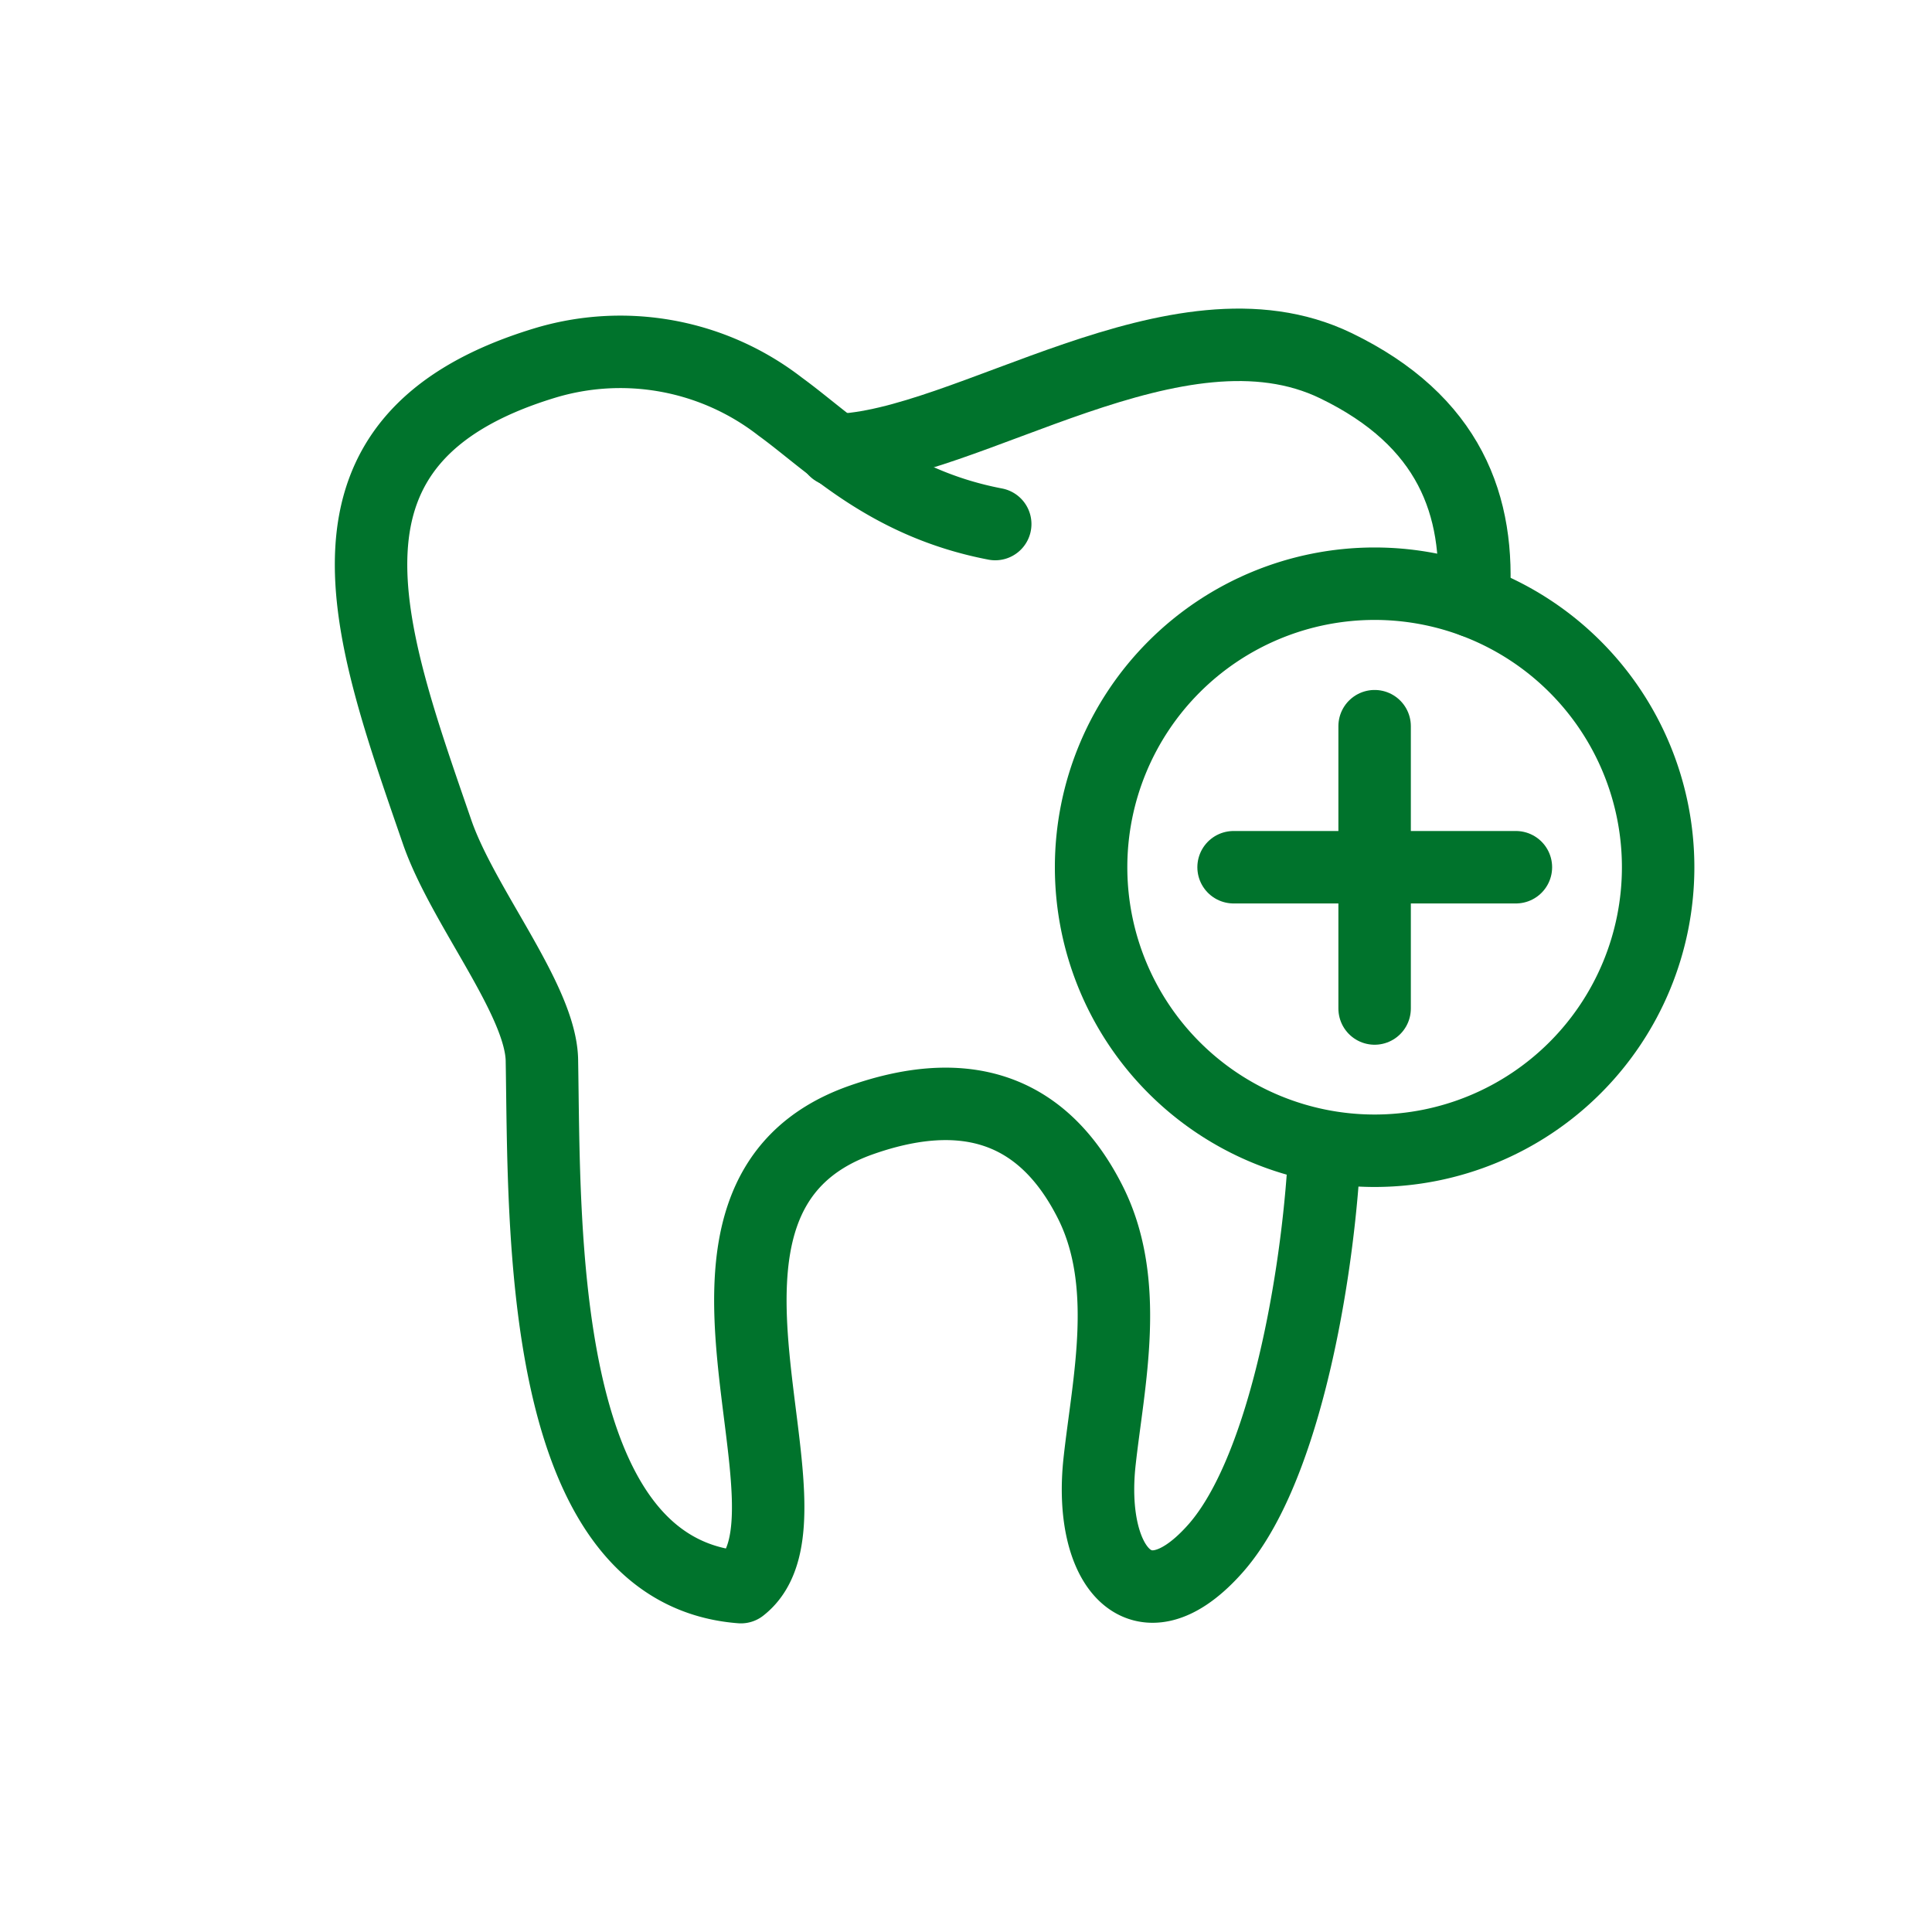 <svg id="Warstwa_1" data-name="Warstwa 1" xmlns="http://www.w3.org/2000/svg" width="80" height="80" viewBox="0 0 80 80"><defs><style>.cls-1,.cls-2{fill:none;}.cls-2{stroke:#00732c;stroke-linecap:round;stroke-linejoin:round;stroke-width:3px;}</style></defs><rect class="cls-1" width="80" height="80"/><path class="cls-2" d="M34.57,18.64c5.47-.12,14.2-6.66,20.74-3.5,4.72,2.28,6,5.8,5.7,9.76"/><path class="cls-2" d="M54.8,48.41c-.34,5.07-1.73,12.74-4.56,15.81-3,3.29-5.18.65-4.71-3.69.36-3.31,1.34-7.46-.44-10.86-2.07-4-5.41-4.7-9.41-3.3-9.16,3.2-1.15,16.34-5,19.35-8.46-.65-8.12-14.94-8.24-21.76,0-2.51-3.27-6.41-4.34-9.51-2.89-8.38-5.83-16.26,4.4-19.4a10.8,10.8,0,0,1,9.81,1.79c2,1.45,4.41,4,8.9,4.86"/><path class="cls-2" d="M56.92,24.17A11.74,11.74,0,1,1,45.18,35.91,11.74,11.74,0,0,1,56.92,24.17Z"/><line class="cls-2" x1="56.92" y1="30.07" x2="56.92" y2="41.76"/><line class="cls-2" x1="51.08" y1="35.91" x2="62.77" y2="35.91"/></svg>
